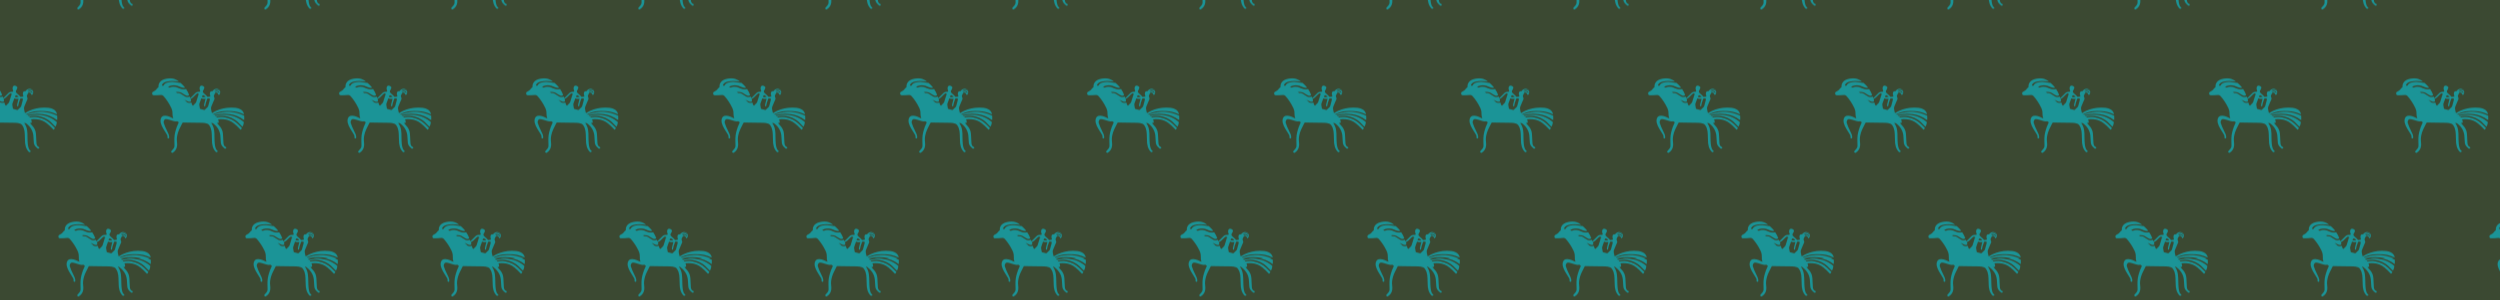 <?xml version="1.0" encoding="UTF-8"?> <svg xmlns="http://www.w3.org/2000/svg" xmlns:xlink="http://www.w3.org/1999/xlink" version="1.1" id="Layer_1" x="0px" y="0px" viewBox="0 0 2500 300" style="enable-background:new 0 0 2500 300;" xml:space="preserve"> <style type="text/css"> .st0{fill:none;} .st1{fill:#1B9497;} .st2{fill:#3B4932;} .st3{fill:url(#SVGID_1_);} </style> <pattern y="300" width="186.7" height="286.5" patternUnits="userSpaceOnUse" id="New_Pattern" viewBox="46 -323.8 186.7 286.5" style="overflow:visible;"> <g> <rect x="46" y="-323.8" class="st0" width="186.7" height="286.5"></rect> <rect x="46" y="-323.8" class="st0" width="186.7" height="286.5"></rect> <path class="st1" d="M66.8-303.6l-0.7,0.2c-0.1,0.3-0.2,0.7-0.3,1c-0.5,1-1.6,1.4-2.7,1c-0.1-0.1-0.2-0.2-0.3-0.4 c-0.3-0.7-0.7-1.4-1-2.1c-0.3-0.4-0.3-0.9-0.1-1.4c0.1-0.2,0.1-0.4,0.2-0.5c0.4-0.8,0.5-1.7,0.1-2.5c-0.3-0.9-0.8-1.7-1.1-2.5 c-0.6-1.4-1.2-2.8-1.8-4.3c-0.4-0.9-0.5-1.8-0.3-2.7c0.2-1.3,0.5-2.7,0.9-4l0.5,0.3c4.5,2.8,9.6,4.5,14.8,5.1 c2.7,0.3,5.5,0.3,8.2,0c2.1-0.2,4.1-0.9,5.8-2c1.5-1.1,2.5-2.7,2.8-4.5c-0.3,0.1-0.5,0.2-0.8,0.3c-2.2,1-4.6,1.8-7,2.3 c-1.6,0.3-3.2,0.5-4.9,0.6c-2.8,0.2-5.6,0.2-8.4-0.1c-3.4-0.3-6.7-1.3-9.7-2.8c-0.1-0.1-0.2-0.1-0.2-0.2c0.2-0.3,0.4-0.3,0.7-0.2 c0.6,0.2,1.1,0.4,1.7,0.6c4.7,1.6,9.6,2.2,14.5,1.9c4.1-0.3,8.2-1.3,12-2.9c0.7-0.3,1.4-0.6,2.2-1c0.1-1.5,0.1-2.9,0-4.4 c-0.2,0.1-0.3,0.2-0.5,0.3c-4.2,3.1-9,5.1-14.2,5.7c-1.7,0.2-3.3,0.3-5,0.4c-2.4,0-4.7-0.2-7.1-0.8c-1-0.2-2-0.4-3-0.6 c0.4-0.6,1.1-0.9,1.7-0.7c3.5,1,7.2,1.3,10.8,0.9c5.7-0.4,11.1-2.5,15.6-6.1c0.5-0.3,0.9-0.7,1.3-1.1c-0.1-1.6-0.6-3.2-1.4-4.5 l-0.5,0.4c-1.4,1.4-2.7,2.9-4.2,4.3c-3.7,3.4-8.4,5.5-13.4,6.1c-2.7,0.3-5.5,0.1-8.1-0.8l0.2-0.3l0.4-0.5c0.5,0.1,1,0.2,1.6,0.3 c2.2,0.3,4.5,0.3,6.7-0.2c4.7-0.8,9-3,12.4-6.3c1.3-1.3,2.7-2.6,4-3.9c0.1-0.1,0.2-0.2,0.3-0.3c-0.2-0.7-0.6-1.3-1.2-1.8 c-0.4,0.1-0.7,0.3-0.9,0.7c-1.8,2-3.7,3.8-5.8,5.5c-3.1,2.6-6.9,4.1-10.9,4.3c-1.7,0.1-3.4,0.1-5.1-0.1c0.1-0.2,0.2-0.4,0.2-0.6 c0.4-0.8,0.5-1.6,0.4-2.5c0-0.4-0.2-0.5-0.5-0.5h-1.1c0.1-0.3,0.3-0.5,0.5-0.8c0.6-0.7,1.1-1.4,1.7-2c1.6-1.6,2.7-3.7,3.3-5.8 c0.3-1.5,0.5-3,0.5-4.5c0.1-2.4,0.3-4.8,0.4-7.3c0-0.4,0.1-0.8,0.2-1.1c0.2-0.9,0.7-1.7,1.5-2.2c0.3-0.2,0.6-0.3,0.9-0.5 c0.3-0.1,0.5-0.5,0.3-0.8c0-0.1-0.1-0.1-0.1-0.2c-0.3-0.5-0.9-0.7-1.5-0.4c-0.1,0.1-0.2,0.1-0.2,0.2c-0.5,0.4-0.9,0.9-1.4,1.3 c-1.5,1.3-2.3,3.2-2.3,5.2c-0.1,2-0.2,3.9-0.4,5.9c-0.2,2.3-0.8,4.5-1.9,6.5c-1.3,2.4-3.1,4.4-5.3,6c-0.6,0.3-1.2,0.5-1.9,0.5 c0-0.1,0.1-0.2,0.1-0.3c1.4-2,2.3-4.3,2.7-6.7c0.3-2.3,0.5-4.6,0.5-6.9c0-2.3,0.1-4.6,0.3-7c0.1-1.7,0.5-3.4,1-5 c0.3-0.8,0.8-1.5,1.5-2c0.5-0.4,0.5-0.7,0-1.1c-0.7-0.5-1-0.5-1.7,0.1c-1.5,1.6-2.5,3.5-3,5.6c-0.5,1.9-0.7,3.8-0.7,5.8 c-0.1,2-0.1,4.1-0.2,6.1c0,2-0.4,4.1-1,6c-0.4,1.1-1,2.2-1.7,3.2c-0.4,0.6-1,1-1.7,1.3c-1.6,0.6-3.2,0.9-4.9,0.9l-14,0.2 c-1.7,0-3.4,0.1-5.1,0.1c-0.5,0.1-1-0.2-1.1-0.7c-0.9-1.8-1.8-3.6-2.7-5.4c-1.3-2.7-2.2-5.5-2.6-8.5c-0.2-1.6-0.2-3.1,0-4.7 c0.2-1.4,0.3-2.7,0.2-4.1c-0.3-2.8-1.9-5.3-4.4-6.8c-0.2-0.2-0.6-0.2-0.8,0c-1.1,0.6-1.2,0.9-0.4,1.8c0.6,0.7,1.1,1.3,1.7,2 c0.8,1,1.3,2.2,1.2,3.5c0,1.6,0,3.1-0.1,4.7c-0.1,3.6,0.3,7.2,1.4,10.6c0.6,2.2,1.4,4.3,2.4,6.4c0.2,0.4,0.4,0.8,0.6,1.3 c-0.3,0.3-0.6,0.7-1,1c-0.2,0.2-0.5,0.2-0.7,0.2c-1.3-0.2-2.5-0.1-3.7,0.3c-1.3,0.4-2.6,0.9-3.9,1.2c-0.8,0.2-1.5,0.4-2.3,0.6 c-0.4,0.1-0.8,0.1-1.2,0.1c-0.8,0-1.6-0.5-1.9-1.3c-0.4-0.8-0.6-1.7-0.3-2.5c0.4-1.2,0.8-2.4,1.3-3.6c1.1-2.5,2.2-4.9,3.4-7.3 c0.4-0.9,0.7-1.9,0.7-2.9c0-0.2,0-0.5,0-0.7c0-0.3,0-0.7-0.4-0.9c-0.4-0.1-0.9,0.1-1.2,0.4c-0.1,0.2-0.2,0.4-0.1,0.6 c0.2,1.1-0.1,2.3-0.8,3.2c-1.2,2-2.4,3.9-3.6,5.9c-1,1.7-1.8,3.5-2.3,5.4c-0.4,1.3-0.5,2.6-0.2,3.9c0.6,2.5,2.2,3.6,4.8,3.4 c1.4-0.1,2.8-0.4,4.1-1c1-0.4,2-0.9,3-1.4l0.7-0.3c-0.1,0.3-0.1,0.5-0.2,0.7c-0.4,1.3-0.6,2.7-0.6,4.1c0,2-0.4,4.1-1.3,5.9 c-2,4.2-4.6,8.2-7.7,11.7c-0.7,0.7-1.6,1.1-2.6,1c-1.1-0.1-2.1-0.2-3.2-0.3s-2.4-0.1-3.6-0.1c-0.2,0-0.4,0-0.6,0 c-0.9,0.2-1.2,0.5-1.3,1.5c-0.2,0.8,0.2,1.7,1,2c0.5,0.2,1,0.7,1.5,0.9c0.7,0.4,1.3,0.9,1.7,1.5c0.6,0.8,1.3,1.6,2.1,2.1 c0,0.7,0,1.3,0.1,2c0.3,1.9,1.3,3.5,2.9,4.5c0.9,0.6,1.9,1.1,3,1.4c2.3,0.7,4.8,1,7.2,0.8c2.1-0.2,4.2-1,5.9-2.2l1.3-1 c-0.3,0-0.7,0-1,0.1c-3.8,0.8-7.7,0.7-11.5-0.2c-1-0.2-2-0.7-2.8-1.3c-0.7-0.4-1.2-1.1-1.6-1.8c-0.1-0.3-0.2-0.5-0.2-0.8l1.5-0.1 c0.1,0,0.1,0.1,0.1,0.1c0.6,1.4,1.8,2.4,3.2,2.9c2,0.7,4.2,1,6.4,0.9c1.9-0.1,3.8-0.4,5.6-0.8c0.5-0.1,0.9-0.1,1.4-0.1 c0.3,0,0.5-0.1,0.7-0.2c1.5-1.3,3-2.8,4.2-4.3c0.1-0.1,0.1-0.2,0.2-0.3c-0.9-0.3-1.8-0.3-2.7,0c-1.1,0.3-2.3,0.7-3.4,1.2 c-1.8,0.8-3.8,1.2-5.8,1.1c-1.5-0.1-3-0.4-4.4-1.1c-0.2-0.1-0.4-0.2-0.7-0.4l1.6-0.8c1,0.5,2,0.8,3.1,0.9c1.5,0.1,3-0.1,4.3-0.6 l2.8-1.2c1.4-0.6,2.9-0.9,4.4-0.8c0.6,0.1,1.2,0.2,1.8,0.3c1.3-1.8,2.3-3.9,3.1-6c-0.8-0.8-2.1-1-3.1-0.5 c-0.8,0.4-1.5,0.8-2.2,1.2c-0.8,0.5-1.4,1-2.2,1.4c-1.7,1-3.8,1.2-5.7,0.8c0.4-0.6,1-0.9,1.7-0.9c1.2,0.1,2.4-0.2,3.4-0.9 c0.7-0.4,1.3-0.9,2-1.3c0.7-0.5,1.4-0.9,2.1-1.3c1.3-0.7,2.9-0.7,4.2-0.1l0.3,0.1l0.4-1.5c0.3,0.2,0.6,0.4,0.9,0.6 c0.8,0.7,1.5,1.5,2.2,2.2c0.7,0.7,1.5,1.6,2.3,2.3c0.8,0.8,1.9,1.2,3,1.2c0.4,0,0.8,0,1.1,0.1c0.6,0.1,0.7,0.3,0.6,0.9 c-0.1,0.4-0.2,0.8-0.4,1.2c-0.3,0.8-0.3,1.7,0,2.5c0.2,1,1.2,1.6,2.2,1.5c0.1,0,0.2-0.1,0.3-0.1c0.6-0.2,1.1-0.4,1.6-0.8 c0.5-0.4,0.7-1.1,0.5-1.7c-0.2-0.6-0.4-1.2-0.8-1.7c-1-1.6-0.9-2.2,0.5-3.5c0.8-0.7,1.6-1.4,2.4-2.2c0.4-0.4,0.8-0.9,1.1-1.3 c0.6,0.1,1.4,0.1,2.1,0.2s0.8,0.4,0.7,1c-0.1,0.5-0.3,1-0.4,1.5c-0.1,0.6,0,1.2,0.2,1.8c0.2,0.8,0.9,1.3,1.7,1.2h0.7 c0.5,0.7,1.1,1.3,1.9,1.7c1.1,0.7,2.5,0.8,3.8,0.2c1.6-0.5,2.4-2.2,1.9-3.8c0,0,0-0.1,0-0.1C67.9-302.1,67.4-302.9,66.8-303.6z M49.1-307l-0.2-0.5c-0.5-1.4-1-2.9-1.5-4.3c-0.3-0.7-0.4-1.4-0.2-2.1c0.2-1,0.4-2,0.5-3.1c0-0.4,0.3-0.6,0.7-0.7 c1.2-0.3,2.3-0.6,3.4-0.9c0.3-0.1,0.6-0.1,0.8,0.1c1,0.9,1.9,1.8,2.9,2.8c0.3,0.4,0.5,0.8,0.6,1.3c0.3,1.2,0.7,2.5,1,3.7 c0.2,0.8,0.5,1.6,0.6,2.5c0.2,0.8-0.1,1.1-0.9,1.2c-0.6,0.1-1.2,0-1.7-0.2c-0.2-0.5-0.3-1.1-0.5-1.6c-0.8-1.8-1.3-3.8-1.6-5.8 c0-0.2-0.1-0.4-0.3-0.5c-0.2-0.1-0.5,0-0.6,0.3c0,0,0,0,0,0c-0.1,0.2-0.2,0.5-0.2,0.7c0,0.4,0.1,0.7,0.1,1.1c0.3,1.3,0.7,2.7,1,4 c0.1,0.5,0.2,1,0.4,1.7C52-307.6,50.4-307.5,49.1-307z M32.2-308.3c0.1-0.2,0.1-0.2,0.1-0.3c0.8-0.8,1.5-1.5,2.3-2.3 c0.1-0.1,0.3-0.2,0.4-0.2c1.1-0.5,2.4-0.6,3.5-0.2l0.4,0.1l0.1-0.4c0.2-0.6,0.3-1.2,0.6-1.8c0.1-0.3,0.3-0.5,0.5-0.7 c0.2-0.2,0.5-0.2,0.7-0.1c0,0,0.1,0.1,0.1,0.1c0.8,0.8,1.6,1.6,2.4,2.5c0.2,0.3,0.4,0.6,0.5,0.9c0.6,1.8,1.2,3.7,1.7,5.5 c0.2,0.7,0.5,1.4,0.7,2.1c0.1,0.3,0.1,0.7-0.2,0.9c-0.3,0.3-0.7,0.3-1.1,0.1c-0.3-0.2-0.6-0.4-0.9-0.6c-0.5-0.5-1-1-1.6-1.6 c-1.1-1.3-2.5-2.4-4.1-3.2c0-0.2,0-0.4,0.1-0.6c0.1-0.4,0.2-0.9,0.2-1.3c0.1-0.3,0-0.6-0.3-0.7c0,0,0,0-0.1,0 c-0.2-0.1-0.4-0.1-0.5-0.2c-0.8-0.2-1.5-0.1-2.2,0.3c-0.8,0.4-1.6,0.8-2.5,1.2L32.2-308.3z M53.3-305.5c-0.5,0.7-1.2,1.3-2,1.6 c-0.4,0.3-1,0.1-1.2-0.3c0,0,0-0.1-0.1-0.1c-0.2-0.4-0.4-0.8-0.5-1.2C50.7-305.9,52.1-305.9,53.3-305.5L53.3-305.5z M62.6-300 c0.1-0.4,0.3-0.6,0.6-0.5c0.2,0,0.4,0.1,0.5,0.1c1,0.3,2.2-0.1,2.7-1.1c0.1-0.2,0.3-0.4,0.5-0.6c0.2,0.9-0.3,1.8-1.1,2.1 C64.8-299.4,63.6-299.5,62.6-300L62.6-300z M67.2-299.8c0.1,0.7,0,0.8-0.5,1.1c-1.6,0.8-3.5,0.5-4.8-0.7c0,0,0,0,0-0.1 c0.9,0.3,1.7,0.5,2.6,0.7C65.6-298.7,66.5-299,67.2-299.8L67.2-299.8z"></path> <path class="st1" d="M253.5-303.6l-0.7,0.2c-0.1,0.4-0.2,0.7-0.3,1c-0.5,1-1.6,1.4-2.7,1c-0.1-0.1-0.2-0.2-0.3-0.4 c-0.4-0.7-0.6-1.4-1-2.1c-0.3-0.4-0.3-0.9-0.1-1.4c0.1-0.2,0.1-0.4,0.2-0.5c0.4-0.8,0.5-1.7,0.1-2.5c-0.3-0.9-0.8-1.7-1.1-2.5 c-0.6-1.4-1.2-2.8-1.8-4.3c-0.4-0.9-0.5-1.8-0.3-2.7c0.2-1.3,0.5-2.7,0.9-4l0.5,0.3c4.5,2.8,9.6,4.5,14.8,5.1 c2.7,0.3,5.5,0.3,8.2,0c2.1-0.2,4.1-0.9,5.8-2c1.5-1.1,2.5-2.7,2.8-4.5c-0.3,0.1-0.5,0.2-0.8,0.3c-2.2,1-4.6,1.8-7,2.3 c-1.6,0.3-3.2,0.5-4.9,0.6c-2.8,0.2-5.6,0.2-8.4-0.1c-3.4-0.4-6.6-1.4-9.6-2.9c-0.1-0.1-0.2-0.1-0.2-0.2c0.2-0.3,0.4-0.3,0.6-0.2 l1.7,0.6c4.7,1.6,9.6,2.2,14.5,1.9c4.1-0.3,8.2-1.3,12-2.9c0.7-0.3,1.4-0.6,2.2-1c0.1-1.4,0.1-3.1,0-4.4c-0.2,0.1-0.3,0.2-0.5,0.3 c-4.2,3.1-9,5.1-14.2,5.7c-1.6,0.2-3.3,0.3-5,0.4c-2.4,0-4.8-0.2-7.1-0.8c-1-0.2-1.9-0.4-3-0.6c0.4-0.6,1.1-0.9,1.8-0.7 c3.5,1,7.2,1.3,10.8,0.9c5.7-0.4,11.1-2.5,15.6-6.1c0.5-0.3,0.9-0.7,1.3-1.1c-0.1-1.6-0.6-3.2-1.4-4.5l-0.5,0.4 c-1.4,1.4-2.7,2.9-4.2,4.3c-3.7,3.4-8.4,5.5-13.4,6.1c-2.7,0.3-5.5,0.1-8.1-0.8l0.2-0.3l0.4-0.5c0.5,0.1,1,0.2,1.6,0.3 c2.2,0.3,4.5,0.3,6.7-0.2c4.7-0.9,9-3,12.4-6.3c1.4-1.3,2.7-2.6,4-3.9c0.1-0.1,0.2-0.2,0.3-0.3c-0.2-0.7-0.6-1.3-1.1-1.8 c-0.4,0.1-0.8,0.3-1,0.7c-1.8,2-3.7,3.8-5.8,5.5c-3.1,2.6-6.9,4.1-10.9,4.3c-1.7,0.1-3.4,0.1-5.1-0.1c0.1-0.2,0.2-0.4,0.2-0.6 c0.4-0.8,0.5-1.6,0.4-2.5c0-0.4-0.2-0.5-0.5-0.5h-1.1c0.2-0.3,0.3-0.6,0.5-0.8c0.6-0.7,1.1-1.4,1.7-2c1.6-1.6,2.7-3.6,3.3-5.7 c0.3-1.5,0.5-3,0.5-4.5c0.1-2.4,0.3-4.8,0.4-7.3c0-0.4,0.1-0.8,0.2-1.1c0.2-0.9,0.7-1.7,1.5-2.2c0.3-0.2,0.6-0.3,0.9-0.5 c0.3-0.1,0.5-0.5,0.3-0.8c0-0.1-0.1-0.1-0.1-0.2c-0.3-0.5-0.9-0.7-1.5-0.4c-0.1,0.1-0.2,0.1-0.2,0.2c-0.5,0.4-0.9,0.9-1.4,1.3 c-1.5,1.3-2.3,3.2-2.3,5.2c-0.1,2-0.2,3.9-0.4,5.9c-0.2,2.3-0.8,4.5-1.9,6.5c-1.3,2.4-3.1,4.4-5.3,6c-0.6,0.3-1.2,0.5-1.9,0.5 c0-0.1,0.1-0.2,0.1-0.3c1.4-2,2.3-4.3,2.6-6.7c0.3-2.3,0.5-4.6,0.4-6.9c0-2.3,0.1-4.6,0.3-7c0.1-1.7,0.5-3.4,1.1-4.9 c0.3-0.8,0.8-1.5,1.5-2c0.5-0.4,0.5-0.7,0-1.1c-0.7-0.5-1.1-0.5-1.7,0.1c-1.5,1.6-2.5,3.5-3,5.6c-0.5,1.9-0.7,3.8-0.7,5.8 c-0.1,2-0.1,4.1-0.2,6.1c0,2-0.4,4.1-1,6c-0.4,1.1-1,2.2-1.7,3.2c-0.4,0.6-1,1-1.7,1.3c-1.6,0.6-3.2,0.9-4.9,0.9l-14,0.2 c-1.7,0-3.4,0.1-5.1,0.1c-0.5,0.1-1-0.2-1.1-0.7c-0.9-1.8-1.8-3.6-2.7-5.4c-1.3-2.7-2.2-5.5-2.6-8.5c-0.2-1.6-0.2-3.1,0-4.7 c0.2-1.3,0.2-2.7,0.1-4c-0.3-2.8-1.9-5.3-4.4-6.8c-0.2-0.2-0.6-0.2-0.8,0c-1.1,0.6-1.2,0.9-0.4,1.8c0.6,0.7,1.1,1.3,1.7,2 c0.8,1,1.3,2.2,1.2,3.5c0,1.6,0,3.1-0.1,4.7c-0.1,3.6,0.3,7.2,1.4,10.6c0.6,2.2,1.4,4.3,2.4,6.4c0.2,0.4,0.4,0.8,0.6,1.3 c-0.3,0.3-0.6,0.7-1,1c-0.2,0.2-0.5,0.2-0.7,0.2c-1.3-0.2-2.5-0.1-3.7,0.3c-1.3,0.4-2.6,0.9-3.9,1.2c-0.7,0.2-1.5,0.4-2.3,0.6 c-0.4,0.1-0.8,0.1-1.2,0.1c-0.8,0-1.6-0.5-1.9-1.3c-0.4-0.8-0.6-1.7-0.3-2.5c0.4-1.2,0.8-2.4,1.3-3.6c1.1-2.5,2.2-4.9,3.4-7.3 c0.4-0.9,0.7-1.9,0.7-2.9c0-0.2,0-0.5,0-0.7s-0.1-0.7-0.4-0.9c-0.4-0.1-0.9,0.1-1.2,0.4c-0.1,0.2-0.2,0.4-0.1,0.6 c0.2,1.1-0.1,2.3-0.8,3.2c-1.2,2-2.4,3.9-3.6,5.9c-1,1.7-1.8,3.5-2.3,5.4c-0.3,1.2-0.4,2.5-0.1,3.8c0.6,2.5,2.2,3.6,4.8,3.4 c1.4-0.1,2.8-0.4,4.1-1c1-0.4,2-0.9,3.1-1.4l0.7-0.3c-0.1,0.3-0.1,0.5-0.2,0.7c-0.4,1.3-0.6,2.7-0.6,4.1c0.1,2-0.4,4.1-1.3,5.9 c-2,4.2-4.6,8.2-7.7,11.7c-0.7,0.7-1.6,1.1-2.6,1c-1.1-0.1-2.1-0.2-3.2-0.3s-2.4-0.1-3.6-0.1c-0.2,0-0.4,0-0.6,0 c-0.9,0.2-1.2,0.5-1.3,1.5c-0.2,0.8,0.2,1.7,1,2c0.5,0.2,1,0.7,1.5,0.9c0.7,0.4,1.3,0.9,1.7,1.5c0.6,0.8,1.3,1.6,2.1,2.1 c0,0.7,0,1.3,0.1,2c0.3,1.9,1.4,3.5,2.9,4.5c0.9,0.6,1.9,1.1,3,1.4c2.3,0.7,4.8,1,7.2,0.8c2.1-0.2,4.2-1,5.9-2.2l1.3-1 c-0.3,0-0.7,0-1,0.1c-3.8,0.8-7.7,0.7-11.5-0.2c-1-0.2-2-0.7-2.9-1.3c-0.7-0.5-1.2-1.1-1.6-1.9c-0.1-0.3-0.1-0.5-0.2-0.8l1.5-0.1 c0.1,0,0.1,0.1,0.1,0.1c0.6,1.4,1.8,2.4,3.2,2.9c2,0.7,4.2,1,6.4,0.9c1.9-0.1,3.8-0.4,5.6-0.8c0.5-0.1,1-0.1,1.4-0.1 c0.2,0,0.5-0.1,0.7-0.2c1.5-1.3,3-2.8,4.2-4.3c0.1-0.1,0.1-0.2,0.1-0.3c-0.9-0.3-1.8-0.3-2.7,0c-1.1,0.3-2.3,0.7-3.4,1.2 c-1.8,0.8-3.8,1.2-5.8,1.1c-1.5-0.1-3-0.4-4.4-1.1c-0.2-0.1-0.4-0.2-0.7-0.4l1.6-0.8c1,0.5,2,0.8,3.1,0.9c1.5,0.1,3-0.1,4.3-0.6 l2.8-1.2c1.4-0.6,2.9-0.9,4.4-0.8c0.6,0.1,1.2,0.2,1.8,0.3c1.3-1.8,2.3-3.9,3.1-6c-0.8-0.8-2.1-1-3.1-0.5 c-0.8,0.4-1.5,0.8-2.2,1.2c-0.8,0.5-1.4,1-2.2,1.4c-1.7,0.9-3.7,1.2-5.7,0.8c0.4-0.6,1-0.9,1.7-0.9c1.2,0.1,2.4-0.2,3.4-0.9 c0.7-0.4,1.3-0.9,2-1.3c0.7-0.5,1.4-0.9,2.1-1.3c1.3-0.7,2.9-0.7,4.2-0.1l0.3,0.1l0.4-1.5c0.3,0.2,0.6,0.4,0.9,0.6 c0.8,0.7,1.5,1.5,2.2,2.2s1.5,1.6,2.3,2.3c0.8,0.8,1.9,1.2,3,1.2c0.4,0,0.8,0,1.1,0.1c0.6,0.1,0.7,0.3,0.6,0.9 c-0.1,0.4-0.2,0.8-0.4,1.2c-0.3,0.8-0.3,1.7,0,2.5c0.2,1,1.1,1.6,2.1,1.5c0.1,0,0.2-0.1,0.3-0.1c0.6-0.2,1.1-0.4,1.6-0.8 c0.5-0.4,0.7-1.1,0.5-1.7c-0.2-0.6-0.5-1.1-0.8-1.7c-1-1.6-0.9-2.2,0.5-3.5c0.8-0.7,1.6-1.4,2.4-2.2c0.4-0.4,0.8-0.9,1.1-1.3 c0.6,0.1,1.4,0.1,2.1,0.2s0.8,0.4,0.7,1c-0.1,0.5-0.3,1-0.4,1.5c-0.1,0.6,0,1.2,0.2,1.8c0.2,0.8,0.9,1.3,1.7,1.2h0.7 c0.5,0.7,1.1,1.3,1.9,1.7c1.1,0.7,2.5,0.8,3.8,0.2c1.6-0.5,2.4-2.2,1.9-3.8c0,0,0-0.1,0-0.1C254.6-302.2,254.1-302.9,253.5-303.6z M235.8-307c-0.1-0.2-0.1-0.4-0.2-0.5c-0.5-1.4-1-2.9-1.6-4.3c-0.3-0.7-0.3-1.4-0.2-2.1c0.2-1,0.4-2,0.5-3.1 c0-0.4,0.3-0.6,0.7-0.7c1.1-0.3,2.3-0.6,3.4-0.9c0.3-0.1,0.6-0.1,0.8,0.1c0.9,0.9,1.9,1.8,2.9,2.8c0.3,0.4,0.5,0.8,0.6,1.3 c0.3,1.2,0.6,2.5,1,3.7c0.2,0.8,0.4,1.6,0.6,2.5s-0.1,1.1-0.9,1.2c-0.6,0.1-1.1,0-1.7-0.2c-0.2-0.5-0.3-1.1-0.5-1.6 c-0.8-1.8-1.3-3.8-1.5-5.8c0-0.2-0.2-0.4-0.3-0.5c-0.2-0.1-0.5,0-0.6,0.3c0,0,0,0,0,0c-0.1,0.2-0.2,0.5-0.2,0.7 c0,0.4,0,0.7,0.1,1.1c0.3,1.3,0.7,2.7,1,4c0.1,0.5,0.2,1,0.4,1.7C238.7-307.6,237.2-307.5,235.8-307z M219-308.3 c0-0.1,0.1-0.2,0.1-0.3c0.8-0.8,1.5-1.5,2.3-2.3c0.1-0.1,0.3-0.2,0.4-0.2c1.1-0.5,2.4-0.6,3.6-0.2l0.4,0.1 c0.1-0.2,0.1-0.3,0.1-0.4c0.2-0.6,0.3-1.2,0.6-1.8c0.1-0.3,0.3-0.5,0.5-0.7c0.2-0.2,0.4-0.2,0.6-0.1c0,0,0.1,0.1,0.1,0.1 c0.8,0.8,1.6,1.6,2.4,2.5c0.2,0.3,0.4,0.6,0.5,0.9c0.6,1.8,1.1,3.7,1.7,5.5c0.2,0.7,0.4,1.4,0.6,2.1c0.1,0.3,0.1,0.7-0.2,0.9 c-0.3,0.3-0.7,0.3-1.1,0.1c-0.3-0.2-0.6-0.4-0.9-0.6c-0.5-0.5-1.1-1-1.6-1.6c-1.1-1.3-2.5-2.4-4.1-3.2c0-0.2,0-0.4,0.1-0.6 c0.1-0.4,0.1-0.9,0.2-1.3c0.1-0.3-0.1-0.6-0.3-0.7c0,0,0,0,0,0l-0.5-0.2c-0.7-0.2-1.5-0.1-2.2,0.3c-0.9,0.4-1.7,0.8-2.5,1.2 L219-308.3z M240-305.5c-0.5,0.7-1.2,1.2-2,1.6c-0.4,0.3-1,0.1-1.2-0.3c0,0,0-0.1-0.1-0.1c-0.2-0.4-0.4-0.8-0.5-1.2 C237.5-305.9,238.8-305.9,240-305.5L240-305.5z M249.3-300c0.1-0.4,0.3-0.6,0.6-0.5c0.2,0.1,0.4,0.1,0.6,0.1 c1,0.3,2.1-0.1,2.7-1.1c0.1-0.2,0.3-0.4,0.5-0.6c0.2,0.9-0.3,1.8-1.1,2.1C251.6-299.4,250.4-299.5,249.3-300L249.3-300z M254-299.8c0,0.7,0,0.8-0.5,1.1c-1.6,0.8-3.5,0.5-4.8-0.7c0,0,0,0,0-0.1c0.9,0.3,1.7,0.5,2.6,0.7 C252.3-298.7,253.3-299,254-299.8L254-299.8z"></path> <path class="st1" d="M160.1-160.3l-0.7,0.2c-0.1,0.3-0.2,0.7-0.3,1c-0.5,1-1.6,1.4-2.7,1c-0.1-0.1-0.2-0.2-0.3-0.4 c-0.3-0.7-0.6-1.4-1-2.1c-0.3-0.4-0.3-0.9-0.1-1.4c0.1-0.2,0.1-0.4,0.2-0.5c0.4-0.8,0.5-1.7,0.1-2.5c-0.3-0.9-0.8-1.7-1.1-2.5 c-0.6-1.4-1.2-2.8-1.8-4.3c-0.4-0.9-0.5-1.8-0.3-2.7c0.2-1.3,0.5-2.7,0.9-4l0.5,0.3c4.5,2.8,9.6,4.5,14.8,5c2.7,0.3,5.5,0.3,8.2,0 c2.1-0.2,4.1-0.9,5.8-2c1.5-1.1,2.5-2.7,2.8-4.5c-0.3,0.1-0.5,0.2-0.8,0.3c-2.2,1-4.6,1.8-7,2.3c-1.6,0.3-3.2,0.5-4.9,0.6 c-2.8,0.2-5.6,0.2-8.4-0.1c-3.4-0.4-6.6-1.4-9.6-2.9c-0.1,0-0.2-0.1-0.2-0.2c0.2-0.4,0.4-0.3,0.7-0.2l1.7,0.6 c4.6,1.6,9.5,2.3,14.4,2.1c4.1-0.3,8.2-1.3,12-2.9l2.2-1c0.1-1.4,0.1-3.1,0-4.4c-0.2,0.1-0.3,0.2-0.5,0.3c-4.2,3.1-9,5.1-14.2,5.7 c-1.6,0.2-3.3,0.3-5,0.4c-2.4,0-4.7-0.2-7.1-0.8c-1-0.2-2-0.4-3-0.6c0.4-0.6,1.1-0.9,1.8-0.7c3.5,1,7.2,1.3,10.8,0.9 c5.7-0.4,11.1-2.6,15.6-6.1c0.5-0.3,0.9-0.7,1.3-1.2c-0.1-1.6-0.6-3.2-1.4-4.5l-0.5,0.4c-1.4,1.4-2.7,2.9-4.2,4.3 c-3.7,3.4-8.4,5.5-13.4,6.1c-2.7,0.3-5.5,0.1-8.1-0.8c0.1-0.2,0.1-0.1,0.2-0.3l0.4-0.5c0.5,0.1,1,0.2,1.6,0.3 c2.2,0.3,4.5,0.3,6.7-0.2c4.7-0.9,9-3,12.4-6.3c1.4-1.3,2.7-2.6,4-3.9c0.1-0.1,0.2-0.2,0.3-0.3c-0.2-0.7-0.6-1.3-1.1-1.8 c-0.4,0.1-0.7,0.4-0.9,0.7c-1.8,2-3.7,3.8-5.8,5.5c-3.1,2.6-6.9,4.1-10.9,4.3c-1.7,0.1-3.4,0.1-5.1-0.1c0.1-0.2,0.2-0.4,0.2-0.6 c0.4-0.8,0.5-1.6,0.4-2.5c0-0.4-0.2-0.5-0.5-0.5h-1.1c0.1-0.3,0.3-0.5,0.5-0.8c0.6-0.7,1.1-1.4,1.7-2c1.6-1.6,2.7-3.7,3.3-5.8 c0.3-1.5,0.5-3,0.5-4.5c0.1-2.4,0.3-4.8,0.4-7.3c0-0.4,0.1-0.8,0.2-1.1c0.2-0.9,0.7-1.7,1.5-2.2l0.8-0.5c0.3-0.1,0.5-0.5,0.3-0.8 c0-0.1-0.1-0.1-0.1-0.2c-0.3-0.5-1-0.7-1.5-0.4c-0.1,0-0.2,0.1-0.2,0.2c-0.5,0.4-0.9,0.9-1.4,1.3c-1.5,1.3-2.3,3.2-2.3,5.2 c-0.1,2-0.2,3.9-0.4,5.9c-0.2,2.3-0.8,4.5-1.9,6.5c-1.3,2.4-3.1,4.4-5.3,6c-0.6,0.3-1.2,0.5-1.9,0.5c0-0.1,0.1-0.2,0.1-0.3 c1.4-2,2.3-4.3,2.7-6.7c0.3-2.3,0.5-4.6,0.4-6.9c0-2.3,0.1-4.7,0.3-7c0.1-1.7,0.5-3.3,1.1-4.9c0.3-0.8,0.8-1.5,1.5-2 c0.5-0.4,0.5-0.7,0-1.1c-0.7-0.5-1.1-0.5-1.7,0.1c-1.5,1.6-2.5,3.5-3,5.6c-0.5,1.9-0.7,3.8-0.7,5.8c-0.1,2-0.1,4.1-0.2,6.1 c0,2-0.4,4.1-1,6c-0.4,1.2-0.9,2.2-1.7,3.2c-0.4,0.6-1,1-1.7,1.3c-1.6,0.6-3.2,0.9-4.9,0.9l-14,0.2c-1.7,0-3.4,0.1-5.1,0.1 c-0.5,0.1-0.9-0.2-1.1-0.7c-0.9-1.8-1.8-3.6-2.7-5.4c-1.3-2.7-2.2-5.5-2.6-8.5c-0.2-1.6-0.2-3.1,0-4.7c0.2-1.3,0.2-2.7,0.1-4.1 c-0.3-2.8-1.9-5.3-4.3-6.8c-0.2-0.2-0.6-0.2-0.8,0c-1.1,0.6-1.2,0.9-0.4,1.8c0.6,0.7,1.1,1.3,1.7,2c0.8,1,1.3,2.2,1.2,3.5 c0,1.6,0,3.1-0.1,4.7c-0.1,3.6,0.3,7.2,1.4,10.6c0.6,2.2,1.4,4.3,2.4,6.4l0.6,1.3c-0.3,0.3-0.7,0.7-1,0.9 c-0.2,0.1-0.5,0.2-0.7,0.2c-1.3-0.2-2.5-0.1-3.7,0.3c-1.3,0.4-2.6,0.9-3.9,1.2c-0.8,0.2-1.5,0.4-2.3,0.6c-0.4,0.1-0.8,0.1-1.2,0.1 c-0.8,0-1.6-0.5-1.9-1.3c-0.4-0.8-0.6-1.7-0.3-2.6c0.4-1.2,0.8-2.4,1.3-3.6c1.1-2.5,2.2-4.9,3.4-7.3c0.4-0.9,0.7-1.9,0.7-2.9 c0-0.2,0-0.5,0-0.7s0-0.7-0.4-0.9c-0.4-0.1-0.9,0.1-1.2,0.4c-0.1,0.2-0.2,0.4-0.1,0.6c0.2,1.1-0.1,2.3-0.8,3.2 c-1.2,2-2.4,3.9-3.6,5.9c-1,1.7-1.8,3.5-2.3,5.4c-0.3,1.2-0.4,2.5-0.1,3.8c0.6,2.4,2.2,3.6,4.8,3.4c1.4-0.1,2.8-0.4,4.1-1 c1-0.4,2-0.9,3-1.4l0.7-0.3c-0.1,0.3-0.1,0.5-0.2,0.7c-0.4,1.3-0.6,2.7-0.6,4.1c0.1,2.1-0.4,4.1-1.3,5.9c-2,4.2-4.6,8.2-7.7,11.7 c-0.7,0.7-1.6,1.1-2.6,1c-1.1-0.1-2.1-0.2-3.2-0.2s-2.4-0.1-3.6-0.1c-0.2,0-0.4,0-0.6,0.1c-0.9,0.2-1.2,0.6-1.3,1.5 c-0.2,0.8,0.2,1.7,1,2c0.5,0.2,1,0.7,1.5,0.9c0.7,0.4,1.3,0.9,1.7,1.5c0.6,0.8,1.3,1.6,2.1,2.1c0,0.7,0,1.3,0.1,2 c0.3,1.9,1.4,3.5,2.9,4.6c0.9,0.6,1.9,1.1,3,1.4c2.3,0.7,4.7,1,7.2,0.8c2.2-0.2,4.2-1,6-2.2c0.4-0.3,0.8-0.6,1.3-1 c-0.3,0-0.7,0-1,0.1c-3.8,0.8-7.7,0.7-11.5-0.2c-1-0.2-2-0.6-2.8-1.2c-0.7-0.5-1.2-1.1-1.6-1.9c-0.1-0.3-0.2-0.5-0.2-0.8l1.5-0.1 c0.1,0,0.1,0.1,0.1,0.1c0.6,1.3,1.7,2.4,3.1,2.8c2,0.7,4.2,1,6.4,0.9c1.9-0.1,3.8-0.4,5.6-0.8c0.5-0.1,0.9-0.1,1.4-0.1 c0.3,0,0.5-0.1,0.7-0.2c1.5-1.3,3-2.8,4.2-4.3c0.1-0.1,0.1-0.2,0.2-0.3c-0.9-0.3-1.8-0.3-2.7,0c-1.1,0.3-2.3,0.7-3.4,1.2 c-1.8,0.8-3.8,1.2-5.8,1.1c-1.5-0.1-3-0.4-4.4-1.1c-0.2-0.1-0.4-0.2-0.7-0.4l1.6-0.8c1,0.5,2,0.8,3.1,0.9c1.5,0.1,3-0.1,4.3-0.7 c1-0.4,1.9-0.8,2.8-1.1c1.4-0.6,2.9-0.9,4.4-0.8c0.6,0,1.2,0.2,1.8,0.3c1.3-1.8,2.3-3.9,3.1-6c-0.9-0.8-2.1-1-3.1-0.5 c-0.8,0.4-1.5,0.8-2.2,1.2c-0.8,0.5-1.4,1-2.2,1.4c-1.7,0.9-3.7,1.2-5.7,0.8c0.5-0.5,0.9-0.9,1.7-0.9c1.2,0.1,2.4-0.2,3.4-0.9 c0.7-0.4,1.3-0.9,2-1.3c0.7-0.5,1.4-0.9,2.1-1.3c1.3-0.7,2.9-0.7,4.2-0.1l0.3,0.1l0.4-1.6c0.3,0.2,0.6,0.4,0.9,0.6 c0.8,0.7,1.5,1.5,2.2,2.2c0.7,0.7,1.5,1.6,2.3,2.3c0.8,0.8,1.9,1.2,3,1.2c0.4,0,0.8,0,1.1,0.1c0.6,0.1,0.7,0.3,0.6,0.9 c-0.1,0.4-0.2,0.8-0.4,1.2c-0.3,0.8-0.3,1.7,0,2.5c0.2,1,1.1,1.6,2.1,1.5c0.1,0,0.2-0.1,0.3-0.1c0.6-0.2,1.1-0.4,1.6-0.8 c0.5-0.4,0.7-1.1,0.5-1.7c-0.2-0.6-0.5-1.1-0.8-1.7c-1-1.6-0.9-2.2,0.5-3.5c0.8-0.7,1.6-1.4,2.4-2.2c0.4-0.4,0.8-0.9,1.1-1.3 c0.6,0.1,1.4,0.1,2.1,0.2c0.8,0.1,0.8,0.3,0.7,1c-0.1,0.5-0.3,1-0.4,1.5c-0.1,0.6,0,1.2,0.2,1.8c0.2,0.8,0.9,1.3,1.7,1.2h0.7 c0.5,0.7,1.1,1.4,1.9,1.8c1.1,0.7,2.5,0.8,3.8,0.3c1.6-0.5,2.4-2.2,1.9-3.8c0,0,0-0.1,0-0.1C161.3-158.8,160.8-159.6,160.1-160.3z M142.4-163.7c-0.1-0.2-0.1-0.3-0.2-0.5c-0.5-1.4-1-2.9-1.6-4.3c-0.3-0.7-0.4-1.4-0.2-2.1c0.2-1,0.4-2.1,0.5-3.1 c0-0.4,0.3-0.6,0.7-0.7c1.2-0.3,2.3-0.6,3.4-0.9c0.3-0.1,0.6-0.1,0.8,0.1c1,0.9,1.9,1.8,2.9,2.8c0.3,0.3,0.5,0.8,0.6,1.2 c0.3,1.2,0.7,2.5,1,3.7c0.2,0.8,0.4,1.6,0.6,2.5c0.2,0.8-0.1,1.1-0.9,1.2c-0.6,0.1-1.1,0-1.7-0.2c-0.2-0.5-0.3-1-0.5-1.5 c-0.8-1.9-1.3-3.8-1.6-5.8c0-0.2-0.1-0.4-0.3-0.5c-0.3-0.1-0.5,0-0.6,0.3c0,0,0,0,0,0c-0.1,0.2-0.2,0.5-0.2,0.8c0,0.3,0,0.7,0.1,1 c0.3,1.3,0.7,2.7,1,4c0.1,0.5,0.2,1,0.4,1.7C145.3-164.4,143.8-164.3,142.4-163.7L142.4-163.7z M125.6-165 c0.1-0.2,0.1-0.2,0.1-0.3c0.8-0.8,1.6-1.6,2.3-2.3c0.1-0.1,0.3-0.2,0.4-0.2c1.1-0.5,2.4-0.6,3.6-0.2l0.4,0.1 c0-0.2,0.1-0.3,0.1-0.4c0.2-0.6,0.4-1.2,0.6-1.8c0.1-0.3,0.3-0.5,0.5-0.7c0.2-0.2,0.4-0.2,0.6-0.1c0,0,0.1,0.1,0.1,0.1 c0.8,0.8,1.6,1.6,2.4,2.5c0.2,0.3,0.4,0.6,0.5,0.9c0.6,1.8,1.1,3.7,1.7,5.5c0.2,0.7,0.4,1.4,0.7,2.1c0.1,0.3,0.1,0.7-0.2,0.9 c-0.3,0.3-0.7,0.3-1.1,0.1c-0.3-0.2-0.6-0.4-0.9-0.6c-0.5-0.5-1-1-1.6-1.6c-1.1-1.3-2.5-2.5-4.1-3.3c0-0.2,0-0.4,0.1-0.6 c0.1-0.4,0.1-0.9,0.2-1.3c0.1-0.3,0-0.6-0.3-0.7c0,0,0,0,0,0c-0.2-0.1-0.4-0.1-0.5-0.2c-0.7-0.2-1.5-0.1-2.2,0.2 c-0.8,0.4-1.7,0.8-2.5,1.2L125.6-165z M146.7-162.3c-0.5,0.7-1.2,1.2-2,1.6c-0.4,0.3-1,0.1-1.2-0.3c0,0,0-0.1-0.1-0.1 c-0.2-0.4-0.4-0.8-0.5-1.2C144.1-162.7,145.4-162.7,146.7-162.3z M156-156.8c0.1-0.4,0.3-0.6,0.6-0.4c0.2,0.1,0.4,0.1,0.6,0.1 c1,0.3,2.1-0.2,2.7-1.1c0.1-0.2,0.3-0.4,0.5-0.6c0.2,0.9-0.3,1.8-1.1,2.1C158.2-156.2,157-156.2,156-156.8L156-156.8z M160.6-156.5c0,0.7,0,0.8-0.5,1.1c-1.6,0.8-3.5,0.5-4.8-0.7c0,0,0,0,0-0.1c0.9,0.3,1.7,0.5,2.6,0.7 C158.9-155.4,159.9-155.8,160.6-156.5L160.6-156.5z"></path> <path class="st1" d="M66.8-17L66-16.9c-0.1,0.3-0.2,0.7-0.3,1c-0.5,1-1.6,1.4-2.7,1c-0.1-0.1-0.2-0.2-0.3-0.4 c-0.3-0.7-0.7-1.4-1-2.1c-0.3-0.4-0.3-0.9-0.1-1.4c0.1-0.2,0.1-0.4,0.2-0.5c0.4-0.8,0.5-1.7,0.1-2.5c-0.3-0.9-0.8-1.7-1.1-2.5 c-0.6-1.4-1.2-2.8-1.8-4.3c-0.4-0.9-0.5-1.8-0.3-2.7c0.2-1.3,0.5-2.7,0.9-4l0.4,0.3c4.5,2.8,9.6,4.5,14.8,5c2.7,0.3,5.5,0.3,8.3,0 c2.1-0.2,4.1-0.9,5.8-2c1.5-1,2.5-2.7,2.8-4.5c-0.3,0.1-0.5,0.2-0.8,0.3c-2.2,1-4.6,1.8-7,2.3c-1.6,0.3-3.2,0.5-4.9,0.6 c-2.8,0.2-5.6,0.2-8.4-0.1c-3.4-0.4-6.6-1.3-9.7-2.9c-0.1-0.1-0.2-0.1-0.2-0.2c0.2-0.3,0.4-0.3,0.7-0.2c0.6,0.2,1.1,0.4,1.7,0.6 c4.7,1.6,9.6,2.2,14.5,1.9c4.1-0.3,8.2-1.3,12-2.9c0.7-0.3,1.4-0.6,2.2-1c0.1-1.5,0.1-2.9,0-4.4c-0.2,0.1-0.3,0.2-0.5,0.3 c-4.1,3.1-9,5.1-14.2,5.8c-1.7,0.2-3.3,0.3-5,0.4c-2.4,0-4.7-0.2-7.1-0.8c-1-0.2-2-0.4-3-0.6c0.4-0.6,1.1-0.9,1.8-0.7 c3.5,1,7.2,1.3,10.8,0.9c5.7-0.4,11.1-2.6,15.6-6.1c0.4-0.3,0.9-0.7,1.2-1.1c-0.1-1.6-0.6-3.2-1.4-4.6l-0.5,0.4 c-1.4,1.4-2.8,2.9-4.2,4.2c-3.7,3.4-8.4,5.5-13.4,6.1c-2.7,0.3-5.5,0.1-8.1-0.8c0.1-0.2,0.1-0.1,0.2-0.3l0.4-0.5 c0.5,0.1,1,0.2,1.6,0.3c2.2,0.3,4.5,0.3,6.7-0.2c4.7-0.9,9-3,12.4-6.3c1.3-1.3,2.7-2.6,4-3.9c0.1-0.1,0.2-0.2,0.3-0.3 c-0.2-0.7-0.6-1.3-1.2-1.8c-0.4,0.1-0.7,0.3-0.9,0.7c-1.8,2-3.7,3.8-5.8,5.5c-3.1,2.6-6.9,4.1-10.9,4.3c-1.7,0.1-3.4,0.1-5.1-0.1 c0.1-0.2,0.2-0.4,0.2-0.6c0.4-0.8,0.5-1.6,0.4-2.5c0-0.3-0.2-0.5-0.5-0.5h-1.1c0.1-0.3,0.3-0.5,0.5-0.8c0.6-0.7,1.1-1.4,1.7-2 c1.6-1.6,2.7-3.7,3.3-5.8c0.3-1.5,0.5-3,0.5-4.5c0.1-2.4,0.3-4.8,0.4-7.3c0-0.4,0.1-0.8,0.2-1.1c0.2-0.9,0.7-1.7,1.5-2.2 c0.3-0.2,0.6-0.3,0.9-0.5c0.3-0.1,0.5-0.5,0.3-0.8c0-0.1-0.1-0.1-0.1-0.2c-0.3-0.5-0.9-0.7-1.5-0.4c-0.1,0.1-0.2,0.1-0.2,0.2 c-0.5,0.4-0.9,0.9-1.4,1.3c-1.5,1.3-2.3,3.2-2.3,5.2c-0.1,2-0.2,3.9-0.4,5.9c-0.2,2.3-0.8,4.5-1.9,6.5c-1.3,2.4-3.1,4.4-5.3,6 C60.3-45.2,59.6-45,59-45c0-0.1,0.1-0.2,0.1-0.3c1.4-2,2.3-4.3,2.7-6.7c0.3-2.3,0.5-4.6,0.5-6.9c0-2.3,0.1-4.7,0.3-7 c0.1-1.7,0.5-3.3,1-4.9c0.3-0.8,0.8-1.5,1.5-2c0.5-0.4,0.5-0.7,0-1c-0.7-0.5-1-0.5-1.7,0.1c-1.5,1.6-2.5,3.5-3,5.6 c-0.5,1.9-0.7,3.8-0.7,5.8c-0.1,2-0.1,4.1-0.2,6.1c0,2-0.4,4.1-1,6c-0.4,1.1-1,2.2-1.7,3.2c-0.4,0.6-1,1-1.7,1.3 c-1.6,0.6-3.2,0.9-4.9,0.9l-14,0.2c-1.7,0-3.4,0.1-5.1,0.1c-0.5,0.1-1-0.2-1.1-0.7c-0.9-1.8-1.8-3.6-2.7-5.4 c-1.3-2.7-2.2-5.5-2.6-8.5c-0.2-1.6-0.2-3.1,0-4.7c0.2-1.3,0.2-2.7,0.2-4.1c-0.3-2.8-1.9-5.3-4.4-6.8c-0.2-0.2-0.6-0.2-0.8,0 c-1.1,0.6-1.2,0.9-0.4,1.8l1.7,2c0.8,1,1.3,2.2,1.2,3.5c0,1.6,0,3.1-0.1,4.7c-0.1,3.6,0.3,7.2,1.4,10.6c0.6,2.2,1.4,4.3,2.4,6.4 l0.6,1.3c-0.3,0.4-0.6,0.7-1,1c-0.2,0.2-0.5,0.2-0.7,0.2c-1.3-0.2-2.5-0.1-3.7,0.3c-1.3,0.4-2.6,0.9-3.9,1.2 c-0.8,0.2-1.5,0.4-2.3,0.6c-0.4,0.1-0.8,0.1-1.2,0.1c-0.8,0-1.6-0.5-1.9-1.3c-0.4-0.8-0.6-1.7-0.3-2.5c0.4-1.2,0.8-2.4,1.3-3.6 c1.1-2.5,2.2-4.9,3.4-7.3c0.4-0.9,0.7-1.9,0.7-2.9c0-0.2,0-0.5,0-0.7c0-0.3,0-0.7-0.4-0.9c-0.4-0.1-0.9,0.1-1.2,0.4 c-0.1,0.2-0.2,0.4-0.1,0.6c0.2,1.1-0.1,2.3-0.8,3.2c-1.2,2-2.4,3.9-3.6,5.9c-1,1.7-1.8,3.5-2.3,5.4c-0.3,1.2-0.4,2.5-0.1,3.8 c0.5,2.4,2.1,3.5,4.7,3.4c1.4-0.1,2.8-0.4,4.1-1c1-0.4,2-0.9,3-1.4l0.7-0.3c-0.1,0.3-0.1,0.5-0.2,0.7c-0.4,1.3-0.6,2.7-0.6,4.1 c0,2-0.4,4.1-1.3,5.9c-2,4.2-4.6,8.2-7.7,11.7c-0.7,0.7-1.6,1.1-2.6,1c-1.1-0.1-2.1-0.2-3.2-0.3S3.1-17,1.9-17c-0.2,0-0.4,0-0.6,0 c-0.9,0.2-1.2,0.6-1.3,1.5c-0.2,0.8,0.2,1.7,1,2c0.5,0.2,1,0.7,1.5,0.9c0.7,0.4,1.3,0.9,1.7,1.5c0.6,0.8,1.3,1.5,2.1,2.1 c0,0.7,0,1.3,0.1,2C6.8-5,7.8-3.4,9.4-2.3c0.9,0.6,1.9,1.1,3,1.5c2.3,0.7,4.8,1,7.2,0.8c2.1-0.2,4.2-1,5.9-2.2l1.3-1 c-0.3,0-0.7,0-1,0.1c-3.8,0.8-7.7,0.7-11.5-0.2c-1-0.2-2-0.7-2.8-1.3c-0.7-0.5-1.2-1.1-1.6-1.8C9.9-6.8,9.8-7,9.8-7.3l1.5-0.1 c0.1,0,0.1,0.1,0.1,0.1C12-6,13.2-5,14.6-4.5c2,0.7,4.2,1,6.3,0.9c1.9-0.1,3.8-0.4,5.6-0.8c0.5-0.1,0.9-0.1,1.4-0.1 c0.3,0,0.5-0.1,0.7-0.2c1.5-1.3,3-2.8,4.2-4.3c0.1-0.1,0.1-0.2,0.2-0.3c-0.9-0.3-1.8-0.3-2.7,0c-1.1,0.3-2.3,0.7-3.4,1.2 c-1.8,0.8-3.8,1.2-5.8,1.1c-1.5-0.1-3-0.4-4.4-1.1c-0.2-0.1-0.4-0.2-0.7-0.4l1.6-0.8c1,0.5,2,0.8,3.1,0.9c1.5,0.1,3-0.1,4.3-0.6 c1-0.4,1.9-0.8,2.8-1.1c1.4-0.6,2.9-0.9,4.4-0.8c0.6,0,1.2,0.2,1.8,0.3c1.3-1.8,2.3-3.9,3.1-6c-0.8-0.8-2.1-1-3.1-0.5 c-0.8,0.4-1.5,0.8-2.2,1.2c-0.8,0.5-1.4,1-2.2,1.4c-1.7,0.9-3.8,1.2-5.7,0.8c0.5-0.5,0.9-0.9,1.7-0.9c1.2,0.1,2.4-0.2,3.4-0.9 c0.7-0.4,1.3-0.9,2-1.3c0.7-0.5,1.4-0.9,2.1-1.3c1.3-0.7,2.9-0.7,4.2-0.2c0.1,0,0.2,0.1,0.3,0.1l0.4-1.5c0.3,0.2,0.6,0.4,0.8,0.6 c0.8,0.7,1.5,1.5,2.2,2.2c0.7,0.7,1.5,1.6,2.3,2.3c0.8,0.8,1.9,1.2,3,1.2c0.4,0,0.8,0.1,1.1,0.1c0.6,0.1,0.7,0.3,0.6,0.9 c-0.1,0.4-0.2,0.8-0.4,1.1c-0.3,0.8-0.3,1.7,0,2.5c0.2,1,1.2,1.6,2.2,1.5c0.1,0,0.2-0.1,0.3-0.1c0.6-0.2,1.1-0.5,1.6-0.9 c0.5-0.4,0.7-1,0.5-1.6c-0.2-0.6-0.4-1.2-0.8-1.7c-1-1.6-0.9-2.2,0.5-3.5c0.8-0.7,1.6-1.4,2.4-2.1c0.4-0.4,0.7-0.9,1.1-1.3 c0.6,0.1,1.4,0.1,2.1,0.2s0.9,0.4,0.7,1c-0.1,0.5-0.3,1-0.4,1.5c-0.1,0.6,0,1.2,0.2,1.8c0.2,0.8,0.9,1.3,1.7,1.2h0.7 c0.5,0.7,1.1,1.3,1.9,1.7c1.1,0.7,2.5,0.8,3.8,0.3c1.6-0.5,2.4-2.2,1.9-3.8c0,0,0-0.1,0-0.1C67.9-15.6,67.4-16.4,66.8-17z M49.1-20.4l-0.2-0.5c-0.5-1.4-1-2.9-1.5-4.3c-0.3-0.7-0.4-1.4-0.2-2.1c0.2-1,0.4-2.1,0.5-3.1c0-0.4,0.3-0.6,0.7-0.7 c1.2-0.3,2.3-0.6,3.4-0.9c0.3-0.1,0.6-0.1,0.8,0.1l2.9,2.8c0.3,0.4,0.5,0.8,0.6,1.2c0.3,1.2,0.7,2.5,1,3.7 c0.2,0.8,0.5,1.6,0.6,2.5c0.2,0.8-0.1,1.1-0.9,1.2c-0.6,0.1-1.2,0-1.7-0.2c-0.2-0.5-0.3-1-0.5-1.5C53.8-24.1,53.3-26,53-28 c0-0.2-0.1-0.4-0.3-0.5c-0.2-0.1-0.5,0-0.6,0.3c0,0,0,0,0,0c-0.1,0.2-0.2,0.5-0.2,0.7c0,0.4,0,0.7,0.1,1.1c0.3,1.3,0.7,2.7,1,4 c0.1,0.5,0.2,1,0.4,1.7C52-21.1,50.4-21,49.1-20.4z M32.2-21.8c0.1-0.2,0.1-0.2,0.1-0.2c0.8-0.8,1.5-1.6,2.3-2.3 c0.1-0.1,0.3-0.2,0.4-0.2c1.1-0.5,2.4-0.6,3.5-0.2l0.4,0.1l0.1-0.4c0.2-0.6,0.3-1.2,0.6-1.8c0.1-0.3,0.3-0.5,0.5-0.7 c0.2-0.2,0.5-0.2,0.7-0.1c0,0,0.1,0.1,0.1,0.1c0.8,0.8,1.6,1.6,2.4,2.5c0.2,0.3,0.4,0.6,0.5,0.9c0.6,1.8,1.2,3.7,1.7,5.5 c0.2,0.7,0.5,1.4,0.7,2.1c0.1,0.3,0.1,0.7-0.2,0.9c-0.3,0.3-0.7,0.3-1.1,0.1c-0.3-0.2-0.6-0.4-0.9-0.6c-0.5-0.5-1-1-1.6-1.6 c-1.1-1.3-2.5-2.4-4.1-3.2c0-0.2,0-0.4,0.1-0.6c0.1-0.4,0.1-0.9,0.2-1.3c0.1-0.3,0-0.5-0.3-0.6c0,0,0,0-0.1,0 c-0.2-0.1-0.3-0.1-0.5-0.2c-0.8-0.2-1.5-0.1-2.2,0.3c-0.8,0.4-1.6,0.8-2.5,1.2L32.2-21.8z M53.3-19c-0.5,0.7-1.2,1.2-2,1.6 c-0.4,0.3-1,0.1-1.2-0.3c0,0,0-0.1-0.1-0.1c-0.2-0.4-0.4-0.8-0.5-1.2C50.7-19.4,52.1-19.4,53.3-19z M62.6-13.5 c0.1-0.4,0.3-0.6,0.6-0.5c0.2,0.1,0.4,0.1,0.5,0.1c1,0.3,2.2-0.1,2.7-1.1c0.1-0.2,0.3-0.4,0.5-0.6c0.2,0.9-0.3,1.8-1.1,2.1 C64.8-12.9,63.6-13,62.6-13.5z M67.2-13.3c0.1,0.7,0,0.8-0.5,1.1c-1.6,0.8-3.4,0.5-4.7-0.7c0,0,0,0,0-0.1c0.8,0.3,1.7,0.5,2.6,0.7 C65.6-12.2,66.6-12.5,67.2-13.3z"></path> <path class="st1" d="M253.5-17l-0.7,0.2c-0.1,0.4-0.2,0.7-0.3,1c-0.5,1-1.6,1.4-2.7,1c-0.1-0.1-0.2-0.2-0.3-0.4 c-0.4-0.7-0.6-1.4-1-2.1c-0.3-0.4-0.3-0.9-0.1-1.4c0.1-0.2,0.1-0.4,0.2-0.5c0.4-0.8,0.5-1.7,0.1-2.5c-0.3-0.9-0.8-1.7-1.1-2.5 c-0.6-1.4-1.2-2.8-1.8-4.3c-0.4-0.9-0.5-1.8-0.3-2.7c0.2-1.3,0.5-2.7,0.9-4l0.5,0.3c4.5,2.8,9.6,4.5,14.8,5c2.7,0.3,5.5,0.3,8.2,0 c2.1-0.2,4.1-0.9,5.8-2c1.5-1.1,2.5-2.7,2.8-4.5c-0.3,0.1-0.5,0.2-0.8,0.3c-2.2,1-4.6,1.8-7,2.3c-1.6,0.3-3.2,0.5-4.9,0.6 c-2.8,0.2-5.6,0.2-8.4-0.1c-3.4-0.4-6.6-1.3-9.6-2.9c-0.1-0.1-0.2-0.1-0.2-0.2c0.2-0.4,0.4-0.3,0.6-0.2c0.6,0.2,1.1,0.4,1.7,0.6 c4.6,1.6,9.6,2.3,14.5,2.1c4.1-0.3,8.2-1.3,12-2.9c0.7-0.3,1.4-0.6,2.2-1c0.1-1.4,0-3.1,0-4.4c-0.2,0.1-0.3,0.2-0.5,0.3 c-4.1,3.1-9,5.1-14.2,5.8c-1.6,0.2-3.3,0.3-5,0.4c-2.4,0-4.7-0.2-7-0.8c-1-0.2-1.9-0.4-3-0.6c0.4-0.6,1.1-0.9,1.8-0.7 c3.5,1,7.2,1.3,10.8,0.9c5.7-0.4,11.1-2.6,15.6-6.1c0.5-0.3,0.9-0.7,1.2-1.1c0-1.6-0.5-3.2-1.4-4.6l-0.5,0.4 c-1.4,1.4-2.7,2.9-4.2,4.3c-3.7,3.4-8.5,5.5-13.5,6.1c-2.7,0.3-5.5,0.1-8.1-0.8l0.2-0.3l0.4-0.5c0.5,0.1,1,0.2,1.6,0.3 c2.2,0.3,4.5,0.3,6.7-0.2c4.7-0.9,9-3,12.4-6.3c1.4-1.3,2.7-2.6,4-3.9c0.1-0.1,0.2-0.2,0.3-0.3c-0.2-0.7-0.6-1.3-1.1-1.8 c-0.4,0.1-0.8,0.3-1,0.7c-1.8,2-3.7,3.8-5.8,5.5c-3.1,2.6-6.9,4.1-10.9,4.3c-1.7,0.1-3.4,0.1-5.1-0.1c0.1-0.2,0.2-0.4,0.2-0.6 c0.4-0.8,0.5-1.6,0.4-2.5c0-0.3-0.2-0.5-0.5-0.5h-1.1c0.1-0.3,0.3-0.5,0.5-0.8c0.6-0.7,1.1-1.4,1.7-2c1.6-1.6,2.7-3.6,3.3-5.8 c0.3-1.5,0.5-3,0.5-4.5c0.1-2.4,0.3-4.8,0.4-7.3c0-0.4,0.1-0.8,0.2-1.1c0.2-0.9,0.7-1.7,1.5-2.2c0.3-0.2,0.6-0.3,0.9-0.5 c0.3-0.1,0.5-0.5,0.3-0.8c0-0.1-0.1-0.1-0.1-0.2c-0.3-0.5-0.9-0.7-1.5-0.4c-0.1,0.1-0.2,0.1-0.2,0.2c-0.5,0.4-0.9,0.9-1.4,1.3 c-1.5,1.3-2.3,3.2-2.3,5.2c-0.1,2-0.2,3.9-0.4,5.9c-0.2,2.3-0.8,4.5-1.9,6.5c-1.3,2.4-3.1,4.4-5.3,6c-0.6,0.3-1.2,0.5-1.9,0.5 c0-0.1,0.1-0.2,0.1-0.3c1.4-2,2.3-4.3,2.6-6.7c0.3-2.3,0.5-4.6,0.4-6.9c0-2.3,0.1-4.7,0.3-7c0.1-1.7,0.5-3.3,1.1-4.9 c0.3-0.8,0.8-1.5,1.5-2c0.5-0.4,0.5-0.7,0-1.1c-0.7-0.5-1.1-0.5-1.7,0.1c-1.5,1.6-2.5,3.5-3,5.6c-0.5,1.9-0.7,3.8-0.7,5.8 c-0.1,2-0.1,4.1-0.2,6.1c0,2-0.4,4.1-1,6c-0.4,1.2-0.9,2.2-1.7,3.2c-0.4,0.6-1,1-1.7,1.3c-1.6,0.6-3.2,0.9-4.9,0.9l-14,0.2 c-1.7,0-3.4,0.1-5.1,0.1c-0.5,0.1-1-0.2-1.1-0.7c-0.9-1.8-1.8-3.6-2.7-5.4c-1.3-2.7-2.2-5.5-2.6-8.5c-0.2-1.6-0.2-3.1,0-4.7 c0.2-1.3,0.2-2.7,0.1-4.1c-0.3-2.8-1.9-5.3-4.4-6.8c-0.2-0.2-0.6-0.2-0.8,0c-1.1,0.6-1.2,0.9-0.4,1.8l1.7,2c0.8,1,1.3,2.2,1.2,3.5 c0,1.6,0,3.1-0.1,4.7c-0.1,3.6,0.3,7.2,1.4,10.6c0.6,2.2,1.4,4.3,2.4,6.4l0.6,1.3c-0.3,0.4-0.6,0.7-1,1c-0.2,0.2-0.5,0.2-0.7,0.2 c-1.3-0.2-2.5-0.1-3.7,0.3c-1.3,0.4-2.6,0.9-3.9,1.2c-0.7,0.2-1.5,0.4-2.3,0.6c-0.4,0.1-0.8,0.1-1.2,0.1c-0.8,0-1.6-0.5-1.9-1.3 c-0.4-0.8-0.6-1.7-0.3-2.5c0.4-1.2,0.8-2.4,1.3-3.6c1.1-2.5,2.2-4.9,3.4-7.3c0.4-0.9,0.7-1.9,0.7-2.9c0-0.2,0-0.5,0-0.7 s-0.1-0.7-0.4-0.9c-0.4-0.1-0.9,0.1-1.2,0.4c-0.1,0.2-0.2,0.4-0.1,0.6c0.2,1.1-0.1,2.3-0.8,3.2c-1.2,2-2.4,3.9-3.6,5.9 c-1,1.7-1.8,3.5-2.3,5.4c-0.3,1.2-0.4,2.5-0.1,3.8c0.6,2.4,2.2,3.6,4.8,3.4c1.4-0.1,2.8-0.4,4.1-1c1-0.4,2-0.9,3.1-1.4l0.7-0.3 c-0.1,0.3-0.1,0.5-0.2,0.7c-0.4,1.3-0.6,2.7-0.5,4.1c0.1,2-0.4,4.1-1.2,5.9c-2,4.2-4.6,8.2-7.8,11.7c-0.7,0.7-1.6,1.1-2.6,1 c-1.1-0.1-2.1-0.2-3.2-0.3s-2.4-0.1-3.6-0.1c-0.2,0-0.4,0-0.6,0c-0.9,0.2-1.2,0.6-1.3,1.5c-0.2,0.8,0.2,1.7,1,2 c0.5,0.2,1,0.7,1.5,0.9c0.7,0.4,1.2,0.9,1.7,1.5c0.6,0.8,1.3,1.5,2.1,2.1c0,0.7,0,1.3,0.1,2c0.3,1.9,1.4,3.5,2.9,4.5 c0.9,0.6,1.9,1.1,3,1.5c2.3,0.7,4.8,1,7.2,0.8c2.1-0.2,4.2-1,5.9-2.2l1.3-1c-0.3,0-0.7,0-1,0.1c-3.8,0.8-7.7,0.7-11.5-0.2 c-1-0.2-2-0.7-2.9-1.3c-0.7-0.5-1.2-1.1-1.6-1.9c-0.1-0.3-0.1-0.5-0.2-0.8l1.5-0.1c0.1,0,0.1,0.1,0.1,0.1c0.6,1.4,1.8,2.4,3.2,2.8 c2,0.7,4.2,1,6.4,0.9c1.9-0.1,3.8-0.4,5.6-0.8c0.5-0.1,1-0.1,1.4-0.1c0.3,0,0.5-0.1,0.7-0.2c1.5-1.3,3-2.8,4.2-4.3 c0.1-0.1,0.1-0.2,0.1-0.3c-0.9-0.3-1.8-0.3-2.7,0c-1.1,0.3-2.3,0.7-3.4,1.2C212-7.5,210-7.1,208-7.1c-1.5-0.1-3-0.4-4.4-1.1 c-0.2-0.1-0.4-0.2-0.7-0.4l1.6-0.8c1,0.5,2,0.8,3.1,0.9c1.5,0.1,3-0.1,4.3-0.6c0.9-0.4,1.9-0.8,2.8-1.1c1.4-0.6,2.9-0.9,4.4-0.8 c0.6,0,1.2,0.2,1.8,0.3c1.3-1.8,2.3-3.9,3.1-6c-0.8-0.8-2.1-1-3.1-0.5c-0.8,0.4-1.5,0.8-2.2,1.2c-0.8,0.5-1.4,1-2.2,1.4 c-1.7,0.9-3.7,1.2-5.7,0.8c0.5-0.5,0.9-0.9,1.7-0.9c1.2,0.1,2.4-0.2,3.4-0.9c0.7-0.4,1.3-0.9,2-1.3c0.7-0.4,1.4-0.9,2.1-1.2 c1.3-0.7,2.9-0.7,4.2-0.1c0.1,0,0.2,0.1,0.3,0.1l0.4-1.5c0.3,0.2,0.6,0.4,0.9,0.6c0.8,0.7,1.5,1.5,2.2,2.2s1.5,1.6,2.3,2.3 c0.8,0.8,1.9,1.2,3,1.2c0.4,0,0.8,0,1.1,0.1c0.6,0.1,0.7,0.3,0.6,0.9c-0.1,0.4-0.2,0.8-0.4,1.1c-0.3,0.8-0.3,1.7,0,2.5 c0.2,1,1.1,1.6,2.1,1.5c0.1,0,0.2-0.1,0.3-0.1c0.6-0.2,1.1-0.5,1.6-0.8c0.5-0.4,0.7-1,0.5-1.6c-0.2-0.6-0.4-1.1-0.8-1.7 c-1-1.6-0.9-2.2,0.5-3.5c0.8-0.7,1.6-1.4,2.4-2.1c0.4-0.4,0.7-0.9,1.1-1.3c0.6,0.1,1.4,0.1,2.1,0.2s0.8,0.4,0.7,1 c-0.1,0.5-0.3,1-0.4,1.5c-0.1,0.6,0,1.2,0.2,1.8c0.2,0.8,0.9,1.3,1.7,1.2h0.7c0.5,0.7,1.1,1.3,1.9,1.7c1.1,0.7,2.5,0.8,3.8,0.3 c1.6-0.5,2.4-2.2,1.9-3.8c0,0,0-0.1,0-0.1C254.7-15.6,254.2-16.4,253.5-17z M235.8-20.4c-0.1-0.2-0.1-0.4-0.2-0.5 c-0.5-1.4-1-2.9-1.6-4.3c-0.3-0.7-0.3-1.4-0.2-2.1c0.2-1,0.4-2.1,0.5-3.1c0-0.4,0.3-0.6,0.7-0.7c1.1-0.3,2.3-0.6,3.4-0.9 c0.3-0.1,0.6-0.1,0.8,0.1c0.9,0.9,1.9,1.8,2.9,2.8c0.3,0.3,0.5,0.8,0.6,1.2c0.3,1.2,0.6,2.5,1,3.7c0.2,0.8,0.4,1.6,0.6,2.5 c0.2,0.8-0.1,1.1-0.9,1.2c-0.6,0.1-1.1,0-1.7-0.2c-0.2-0.5-0.3-1-0.5-1.5c-0.8-1.8-1.3-3.8-1.5-5.8c0-0.2-0.2-0.4-0.3-0.5 c-0.2-0.1-0.5,0-0.6,0.3c0,0,0,0,0,0c-0.1,0.2-0.2,0.5-0.2,0.7c0,0.4,0,0.7,0.1,1.1c0.3,1.3,0.7,2.7,1,4c0.1,0.5,0.2,1,0.4,1.7 C238.7-21.1,237.2-21,235.8-20.4z M219-21.8c0-0.1,0.1-0.2,0.1-0.2c0.8-0.8,1.5-1.5,2.3-2.3c0.1-0.1,0.3-0.2,0.4-0.2 c1.1-0.5,2.4-0.6,3.6-0.2l0.4,0.1c0.1-0.2,0.1-0.3,0.1-0.4c0.2-0.6,0.3-1.2,0.6-1.8c0.1-0.3,0.3-0.5,0.5-0.7 c0.2-0.2,0.4-0.2,0.6-0.1c0,0,0.1,0.1,0.1,0.1c0.8,0.8,1.6,1.6,2.4,2.5c0.2,0.3,0.4,0.6,0.5,0.9c0.6,1.8,1.1,3.7,1.7,5.5 c0.2,0.7,0.4,1.4,0.6,2.1c0.2,0.3,0.1,0.7-0.2,0.9c-0.3,0.3-0.7,0.3-1.1,0.1c-0.3-0.2-0.6-0.4-0.9-0.6c-0.5-0.5-1.1-1-1.6-1.6 c-1.1-1.3-2.5-2.4-4.1-3.2c0-0.2,0-0.4,0.1-0.6c0.1-0.4,0.1-0.9,0.2-1.3c0.1-0.3-0.1-0.6-0.3-0.7c0,0,0,0,0,0 c-0.2-0.1-0.4-0.1-0.5-0.2c-0.7-0.2-1.5-0.1-2.2,0.3c-0.9,0.4-1.7,0.8-2.5,1.2L219-21.8z M240-19c-0.5,0.7-1.2,1.2-2,1.6 c-0.4,0.3-1,0.1-1.2-0.3c0,0,0-0.1-0.1-0.1c-0.2-0.4-0.4-0.8-0.5-1.2C237.5-19.4,238.8-19.4,240-19z M249.3-13.5 c0.1-0.4,0.3-0.6,0.6-0.5c0.2,0.1,0.4,0.1,0.6,0.1c1,0.3,2.1-0.1,2.7-1.1c0.1-0.2,0.3-0.4,0.5-0.6c0.2,0.9-0.3,1.8-1.1,2.1 C251.6-12.9,250.4-13,249.3-13.5L249.3-13.5z M254-13.3c0,0.7,0,0.8-0.5,1.1c-1.6,0.8-3.5,0.5-4.8-0.7c0,0,0,0,0-0.1 c0.9,0.3,1.7,0.5,2.6,0.7C252.3-12.2,253.3-12.6,254-13.3z"></path> </g> </pattern> <rect x="-29" y="-75.5" class="st2" width="2549" height="455"></rect> <pattern id="SVGID_1_" xlink:href="#New_Pattern" patternTransform="matrix(1 0 0 -1 -82.04 -17522.574)"> </pattern> <rect x="-19" y="-28.3" class="st3" width="2539" height="373"></rect> </svg> 